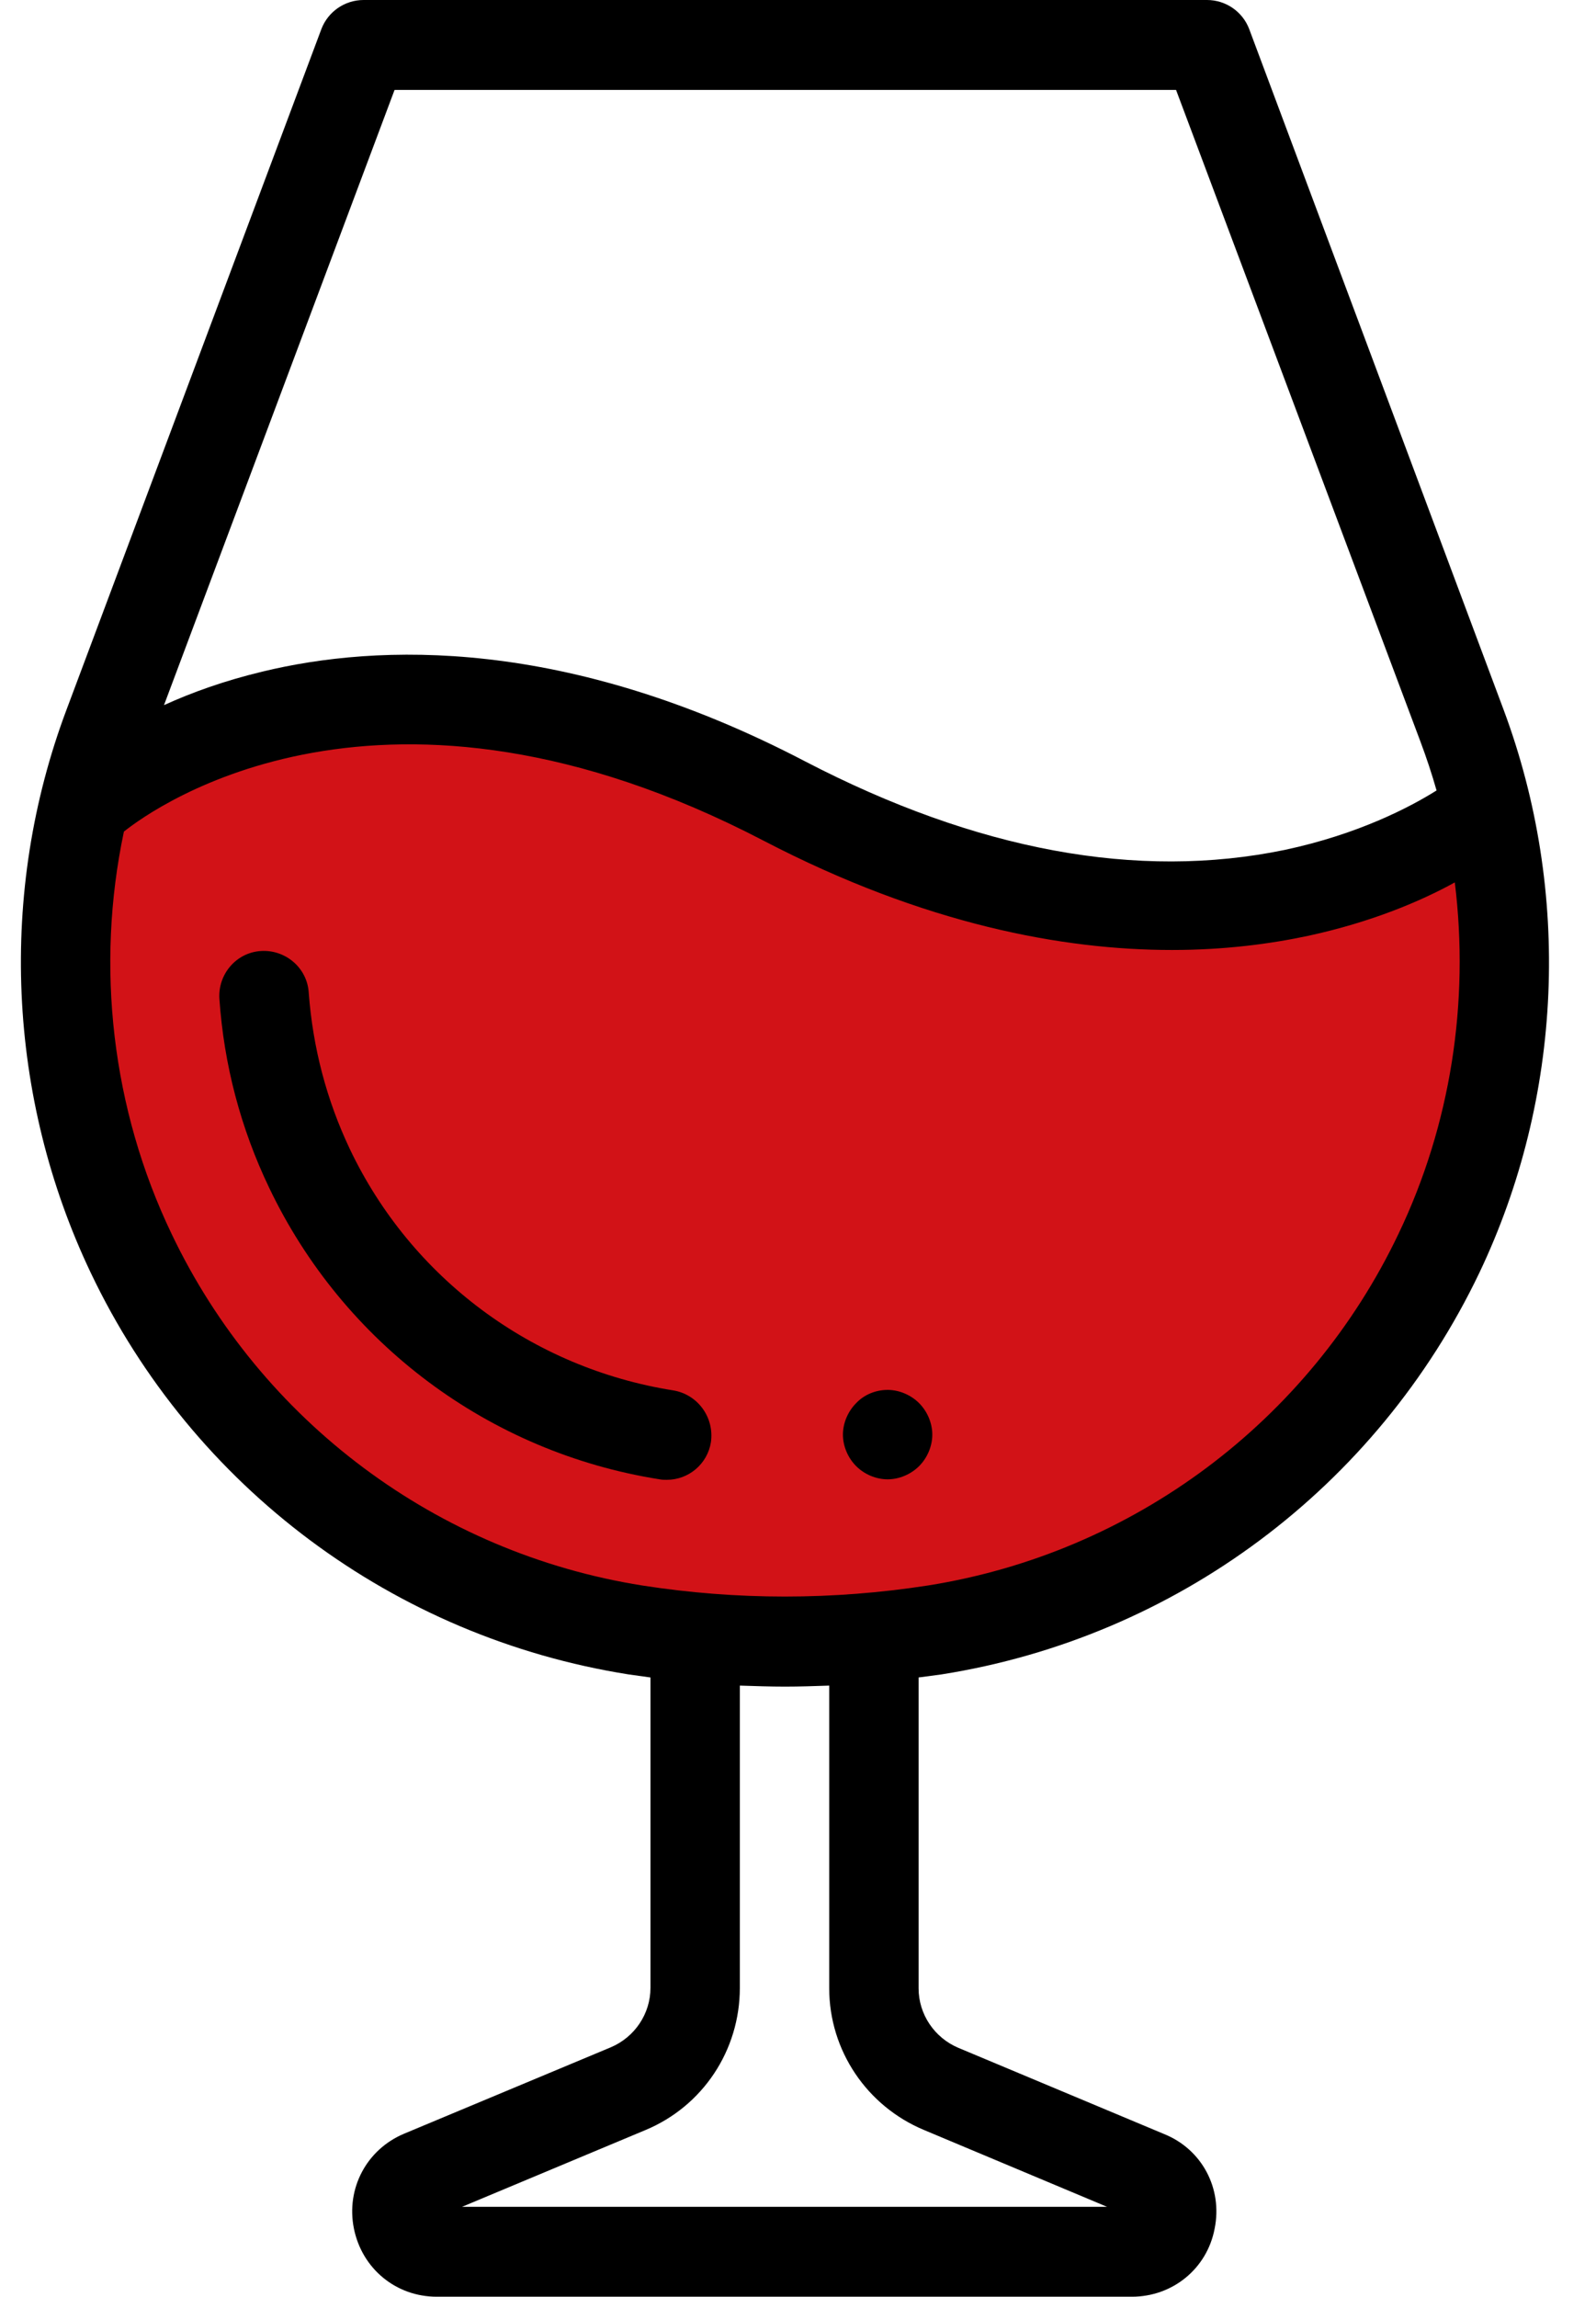 <svg width="41" height="59" viewBox="0 0 41 59" fill="none" xmlns="http://www.w3.org/2000/svg">
<path d="M1.839 20.854C1.839 20.854 7.592 17.513 13.005 18.323C18.419 19.132 25.45 23.503 29.364 23.503C33.277 23.503 38.117 20.972 38.117 20.972C38.117 20.972 41.339 41.826 20.493 42.061C-0.339 42.283 1.839 20.854 1.839 20.854Z" fill="#D21217"/>
<path d="M35.925 31.699C33.63 36.514 29.103 39.895 23.833 40.73C21.393 41.108 18.928 41.108 16.502 40.73C11.232 39.895 6.705 36.514 4.409 31.699C2.87 28.489 2.452 24.822 3.183 21.363C3.966 20.737 9.849 16.509 19.619 21.598C23.755 23.751 27.316 24.404 30.108 24.404C31.464 24.404 32.638 24.247 33.617 24.038C35.234 23.686 36.499 23.151 37.373 22.668C37.752 25.748 37.269 28.893 35.925 31.699ZM23.742 54.719L28.438 56.69H11.871L16.58 54.719C18.054 54.106 19.006 52.671 19.006 51.066V43.301C19.398 43.314 19.789 43.327 20.167 43.327C20.546 43.327 20.924 43.314 21.302 43.301V51.078C21.302 52.671 22.267 54.106 23.742 54.719ZM10.136 2.31H30.212L36.486 19.04C36.643 19.458 36.786 19.889 36.904 20.306C36.239 20.724 34.908 21.428 33.004 21.833C29.22 22.616 25.085 21.846 20.689 19.562C14.545 16.352 9.705 16.535 6.744 17.252C5.766 17.487 4.931 17.787 4.213 18.114L10.136 2.31ZM32.09 0.744C31.921 0.3 31.49 0 31.008 0H9.34C8.857 0 8.427 0.3 8.257 0.744L1.709 18.231C-0.052 22.916 0.183 28.189 2.335 32.704C4.957 38.211 10.123 42.061 16.149 43.014C16.332 43.04 16.515 43.066 16.71 43.092V51.066C16.71 51.731 16.306 52.331 15.693 52.592L10.384 54.811C9.418 55.215 8.884 56.22 9.092 57.251C9.301 58.282 10.175 59 11.219 59H29.077C30.12 59 31.008 58.282 31.203 57.251C31.412 56.22 30.877 55.215 29.912 54.824L24.616 52.605C24.003 52.344 23.598 51.744 23.598 51.078V43.092C23.794 43.066 23.989 43.04 24.185 43.014C30.212 42.061 35.365 38.211 38 32.704C40.152 28.189 40.374 22.916 38.626 18.231L32.09 0.744Z" fill="black"/>
<path d="M17.298 35.718C13.671 35.144 10.566 32.834 8.988 29.52C8.388 28.254 8.036 26.91 7.931 25.5C7.892 24.861 7.331 24.391 6.705 24.43C6.066 24.469 5.596 25.03 5.636 25.657C5.753 27.353 6.183 28.985 6.914 30.511C8.819 34.505 12.562 37.31 16.945 38.002C17.011 38.015 17.063 38.015 17.128 38.015C17.689 38.015 18.172 37.611 18.263 37.05C18.354 36.41 17.924 35.823 17.298 35.718Z" fill="black"/>
<path d="M22.802 35.705C22.502 35.705 22.202 35.823 21.994 36.045C21.785 36.254 21.654 36.554 21.654 36.854C21.654 37.154 21.785 37.454 21.994 37.663C22.202 37.872 22.502 38.002 22.802 38.002C23.102 38.002 23.402 37.872 23.611 37.663C23.82 37.454 23.95 37.154 23.95 36.854C23.95 36.554 23.82 36.254 23.611 36.045C23.402 35.836 23.102 35.705 22.802 35.705Z" fill="black"/>
</svg>
